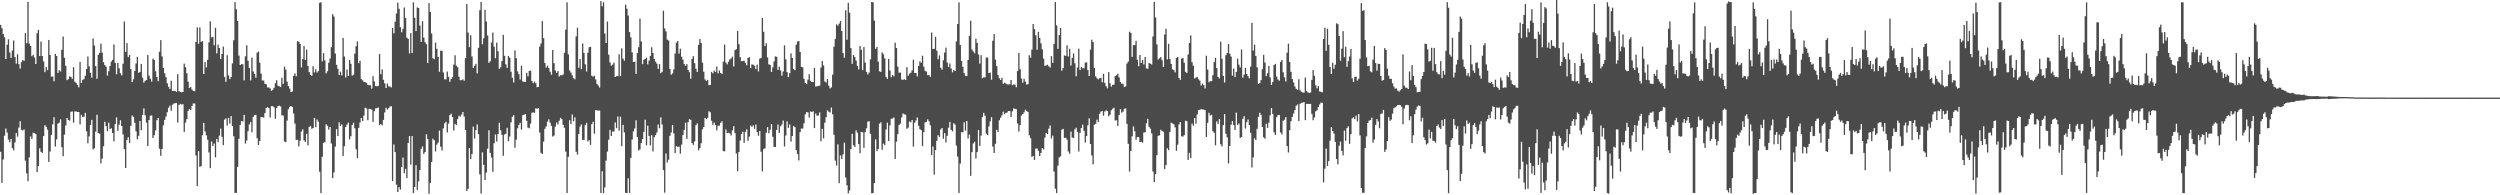 <svg xmlns="http://www.w3.org/2000/svg" width="1920" height="150"><path d="M0 19.073h1v97.527H0zM1 21.640h1v118.828H1zM2 26.115h1v96.364H2zM3 28.633h1v75.535H3zM4 45.305h1v53.434H4zM5 34.347h1v67.492H5zM6 30.155h1v76.997H6zM7 40.372h1v68.947H7zM8 44.505h1v62.258H8zM9 38.877h1v74.876H9zM10 31.066h1v84.375H10zM11 43.850h1v65.555H11zM12 48.839h1v53.414H12zM13 41.687h1v63.206H13zM14 49.265h1v48.733H14zM15 52.705h1v40.399H15zM16 47.735h1v51.879H16zM17 46.093h1v54.116H17zM18 46.722h1v52.637H18zM19 25.443h1v97.968H19zM20 33.211h1v99.895H20zM21 1.412h1v137.787H21zM22 33.452h1v87.449H22zM23 35.329h1v69.450H23zM24 43.140h1v63.521H24zM25 42.091h1v59.798H25zM26 44.185h1v57.998H26zM27 49.151h1v53.873H27zM28 25.543h1v106.666H28zM29 22.901h1v104.645H29zM30 43.060h1v70.844H30zM31 31.900h1v84.680H31zM32 43.059h1v74.354H32zM33 47.132h1v57.433H33zM34 55.401h1v40.769H34zM35 51.476h1v45.839H35zM36 53.920h1v45.669H36zM37 30.677h1v93.703H37zM38 42.196h1v74.190H38zM39 58.952h1v44.622H39zM40 58.734h1v36.821H40zM41 62.391h1v27.606H41zM42 41.324h1v71.195H42zM43 42.979h1v64.092H43zM44 56.011h1v38.938H44zM45 53.876h1v40.389H45zM46 54.864h1v36.838H46zM47 38.245h1v74.786H47zM48 28.073h1v91.869H48zM49 44.406h1v59.029H49zM50 50.525h1v45.891H50zM51 61.520h1v29.104H51zM52 60.775h1v31.384H52zM53 58.641h1v34.075H53zM54 59.079h1v26.797H54zM55 60.531h1v25.054H55zM56 51.606h1v42.616H56zM57 62.790h1v22.839H57zM58 63.658h1v21.915H58zM59 65.226h1v20.779H59zM60 67.095h1v18.956H60zM61 47.578h1v47.890H61zM62 63.630h1v24.613H62zM63 61.296h1v28.578H63zM64 60.762h1v28.888H64zM65 58.199h1v28.500H65zM66 53.015h1v47.902H66zM67 43.387h1v66.689H67zM68 50.959h1v53.787H68zM69 55.887h1v40.040H69zM70 59.574h1v32.503H70zM71 29.499h1v85.253H71zM72 34.981h1v78.912H72zM73 50.789h1v50.286H73zM74 60.450h1v27.671H74zM75 42.097h1v60.110H75zM76 40.620h1v62.020H76zM77 33.491h1v92.055H77zM78 40.446h1v81.366H78zM79 47.729h1v64.587H79zM80 49.938h1v43.611H80zM81 51.254h1v45.683H81zM82 58.033h1v42.771H82zM83 54.664h1v39.526H83zM84 50.633h1v48.513H84zM85 47.308h1v51.181H85zM86 45.974h1v56.169H86zM87 34.151h1v74.457H87zM88 48.273h1v47.082H88zM89 57.044h1v33.173H89zM90 48.236h1v52.216H90zM91 52.449h1v43.310H91zM92 56.332h1v36.063H92zM93 57.908h1v38.836H93zM94 48.944h1v54.288H94zM95 16.552h1v97.985H95zM96 39.812h1v89.213H96zM97 33.122h1v74.325H97zM98 43.817h1v61.555H98zM99 42.189h1v67.671H99zM100 53.013h1v43.581H100zM101 63.028h1v25.699H101zM102 60.855h1v28.878H102zM103 54.465h1v39.805H103zM104 48.734h1v52.106H104zM105 43.599h1v63.296H105zM106 55.942h1v48.330H106zM107 55.237h1v37.743H107zM108 49.098h1v50.895H108zM109 59.704h1v28.581H109zM110 63.441h1v19.823H110zM111 62.081h1v26.422H111zM112 61.464h1v32.690H112zM113 42.283h1v69.818H113zM114 58.093h1v34.136H114zM115 60.451h1v28.447H115zM116 62.662h1v25.969H116zM117 45.059h1v60.903H117zM118 46.079h1v57.755H118zM119 54.738h1v45.395H119zM120 59.134h1v33.188H120zM121 62.365h1v28.189H121zM122 39.721h1v74.442H122zM123 30.782h1v88.882H123zM124 43.371h1v70.990H124zM125 52.228h1v43.977H125zM126 56.282h1v35.830H126zM127 59.309h1v30.228H127zM128 64.021h1v22.196H128zM129 66.674h1v16.053H129zM130 68.354h1v12.727H130zM131 61.989h1v23.102H131zM132 69.891h1v10.554H132zM133 69.749h1v9.805H133zM134 69.869h1v9.409H134zM135 70.642h1v8.428H135zM136 56.945h1v37.185H136zM137 70.029h1v10.597H137zM138 70.670h1v9.098H138zM139 70.851h1v9.390H139zM140 70.586h1v9.506H140zM141 48.858h1v52.412H141zM142 51.615h1v42.535H142zM143 56.247h1v35.198H143zM144 62.748h1v22.420H144zM145 67.595h1v16.072H145zM146 66.774h1v17.683H146zM147 68.790h1v12.597H147zM148 69.843h1v9.619H148zM149 70.070h1v9.403H149zM150 32.226h1v87.155H150zM151 21.019h1v121.920H151zM152 33.661h1v82.353H152zM153 21.055h1v107.103H153zM154 32.082h1v95.450H154zM155 31.578h1v72.320H155zM156 56.823h1v37.607H156zM157 47.648h1v53.304H157zM158 51.745h1v52.193H158zM159 45.950h1v61.357H159zM160 32.554h1v84.536H160zM161 16.370h1v112.785H161zM162 28.697h1v80.034H162zM163 28.315h1v83.880H163zM164 34.763h1v75.526H164zM165 21.281h1v99.600H165zM166 40.999h1v65.735H166zM167 34.233h1v75.018H167zM168 36.840h1v67.245H168zM169 45.379h1v53.402H169zM170 41.481h1v63.590H170zM171 35.795h1v75.694H171zM172 58.966h1v32.903H172zM173 62.747h1v28.195H173zM174 42.412h1v54.011H174zM175 57.870h1v32.630H175zM176 60.726h1v34.224H176zM177 59.154h1v29.968H177zM178 48.675h1v48.074H178zM179 30.908h1v73.741H179zM180 1.623h1v146.497H180zM181 7.113h1v141.042H181zM182 16.108h1v112.019H182zM183 42.720h1v63.939H183zM184 49.929h1v45.970H184zM185 49.311h1v43.644H185zM186 49.336h1v43.939H186zM187 61.750h1v26.450H187zM188 43.249h1v66.989H188zM189 34.740h1v73.119H189zM190 46.713h1v54.069H190zM191 52.285h1v43.298H191zM192 61.747h1v32.010H192zM193 44.307h1v57.280H193zM194 54.905h1v34.886H194zM195 56.718h1v31.749H195zM196 59.711h1v28.501H196zM197 40.433h1v65.764H197zM198 39.597h1v71.775H198zM199 48.117h1v60.168H199zM200 56.508h1v33.313H200zM201 61.799h1v28.164H201zM202 61.808h1v28.512H202zM203 64.372h1v22.485H203zM204 64.655h1v18.220H204zM205 67.177h1v15.103H205zM206 67.137h1v15.873H206zM207 67.868h1v22.417H207zM208 69.732h1v11.763H208zM209 68.951h1v12.633H209zM210 67.454h1v15.039H210zM211 63.895h1v27.356H211zM212 61.636h1v21.355H212zM213 65.787h1v15.598H213zM214 66.287h1v14.864H214zM215 66.846h1v14.844H215zM216 59.715h1v28.776H216zM217 64.432h1v24.399H217zM218 51.250h1v57.430H218zM219 53.518h1v55.684H219zM220 62.742h1v29.890H220zM221 66.117h1v17.866H221zM222 68.036h1v14.004H222zM223 70.703h1v10.747H223zM224 70.223h1v11.908H224zM225 58.338h1v28.835H225zM226 56.369h1v38.515H226zM227 58.522h1v49.022H227zM228 31.626h1v75.645H228zM229 32.031h1v80.396H229zM230 33.764h1v74.306H230zM231 51.759h1v49.332H231zM232 45.366h1v53.977H232zM233 35.402h1v72.311H233zM234 46.028h1v62.987H234zM235 38.170h1v64.662H235zM236 50.702h1v60.927H236zM237 55.345h1v42.137H237zM238 57.571h1v39.081H238zM239 58.222h1v40.711H239zM240 50.877h1v47.417H240zM241 55.611h1v34.939H241zM242 53.205h1v44.452H242zM243 55.748h1v35.976H243zM244 54.587h1v38.914H244zM245 2.187h1v129.716H245zM246 1.706h1v146.580H246zM247 47.078h1v73.351H247zM248 40.849h1v68.859H248zM249 46.387h1v62.771H249zM250 56.376h1v39.132H250zM251 54.709h1v41.871H251zM252 48.182h1v51.339H252zM253 44.968h1v52.562H253zM254 36.229h1v74.008H254zM255 10.929h1v125.856H255zM256 12.674h1v119.755H256zM257 41.122h1v71.459H257zM258 49.695h1v49.455H258zM259 52.841h1v51.714H259zM260 57.660h1v36.342H260zM261 55.055h1v41.588H261zM262 57.881h1v37.667H262zM263 29.154h1v90.662H263zM264 43.443h1v68.834H264zM265 59.524h1v38.010H265zM266 53.381h1v42.311H266zM267 58.433h1v35.749H267zM268 46.011h1v61.041H268zM269 48.989h1v55.622H269zM270 58.132h1v37.925H270zM271 57.413h1v36.871H271zM272 41.176h1v57.337H272zM273 35.506h1v79.123H273zM274 31.773h1v89.664H274zM275 48.530h1v49.649H275zM276 46.671h1v47.361H276zM277 60.737h1v29.906H277zM278 61.700h1v31.218H278zM279 62.894h1v25.863H279zM280 63.130h1v19.653H280zM281 63.555h1v19.729H281zM282 65.168h1v27.157H282zM283 65.440h1v18.162H283zM284 65.462h1v18.300H284zM285 68.044h1v16.163H285zM286 58.502h1v35.072H286zM287 62.533h1v22.846H287zM288 66.062h1v17.247H288zM289 66.299h1v16.819H289zM290 65.928h1v16.629H290zM291 41.514h1v54.664H291zM292 56.984h1v38.243H292zM293 53.367h1v42.892H293zM294 61.302h1v30.821H294zM295 64.003h1v22.347H295zM296 67.595h1v15.197H296zM297 64.154h1v20.020H297zM298 66.323h1v16.853H298zM299 66.461h1v15.417H299zM300 67.156h1v14.462H300zM301 21.459h1v117.571H301zM302 25.583h1v85.369H302zM303 16.698h1v100.091H303zM304 10.334h1v131.486H304zM305 1.990h1v145.525H305zM306 6.700h1v137.006H306zM307 20.948h1v124.729H307zM308 24.782h1v103.552H308zM309 22.192h1v98.768H309zM310 5.766h1v127.314H310zM311 13.743h1v115.923H311zM312 28.911h1v107.914H312zM313 29.778h1v79.982H313zM314 41.003h1v63.515H314zM315 25.436h1v100.933H315zM316 40.711h1v63.805H316zM317 1.796h1v146.499H317zM318 13.690h1v129.946H318zM319 23.884h1v102.974H319zM320 5.707h1v140.120H320zM321 6.119h1v133.182H321zM322 19.608h1v110.973H322zM323 32.153h1v82.174H323zM324 16.268h1v96.199H324zM325 28.875h1v89.285H325zM326 32.436h1v84.361H326zM327 33.961h1v69.149H327zM328 48.453h1v58.248H328zM329 2.331h1v146.515H329zM330 9.182h1v131.252H330zM331 25.720h1v98.771H331zM332 44.709h1v61.854H332zM333 45.490h1v62.240H333zM334 32.651h1v83.653H334zM335 37.495h1v73.626H335zM336 43.724h1v65.797H336zM337 55.155h1v45.124H337zM338 38.841h1v73.795H338zM339 39.096h1v76.442H339zM340 55.681h1v42.995H340zM341 60.859h1v33.919H341zM342 60.956h1v32.570H342zM343 54.948h1v46.793H343zM344 58.978h1v35.963H344zM345 62.848h1v25.558H345zM346 60.596h1v26.684H346zM347 59.252h1v30.719H347zM348 49.580h1v50.640H348zM349 42.458h1v52.685H349zM350 50.409h1v45.641H350zM351 51.621h1v39.882H351zM352 58.873h1v29.978H352zM353 61.605h1v28.022H353zM354 61.583h1v26.401H354zM355 60.910h1v25.113H355zM356 62.027h1v27.433H356zM357 44.597h1v55.286H357zM358 3.077h1v143.599H358zM359 24.913h1v120.071H359zM360 36.213h1v77.476H360zM361 27.093h1v95.027H361zM362 43.343h1v74.993H362zM363 52.147h1v45.096H363zM364 50.489h1v55.929H364zM365 49.015h1v50.961H365zM366 56.356h1v39.235H366zM367 36.712h1v66.290H367zM368 7.899h1v126.038H368zM369 1.602h1v147.064H369zM370 33.937h1v83.078H370zM371 29.395h1v97.197H371zM372 7.549h1v130.714H372zM373 16.539h1v116.007H373zM374 27.218h1v86.961H374zM375 48.276h1v51.745H375zM376 47.065h1v70.402H376zM377 32.727h1v88.246H377zM378 24.959h1v107.009H378zM379 35.866h1v74.102H379zM380 44.721h1v58.605H380zM381 32.733h1v75.987H381zM382 39.379h1v63.525H382zM383 52.910h1v41.392H383zM384 51.732h1v48.327H384zM385 46.972h1v56.612H385zM386 26.746h1v92.897H386zM387 42.846h1v60.454H387zM388 49.414h1v53.302H388zM389 52.106h1v45.976H389zM390 42.970h1v65.489H390zM391 44.364h1v60.475H391zM392 55.091h1v38.866H392zM393 59.635h1v29.994H393zM394 63.312h1v25.156H394zM395 38.721h1v74.746H395zM396 44.686h1v62.640H396zM397 54.782h1v43.766H397zM398 56.941h1v38.985H398zM399 61.095h1v33.233H399zM400 50.412h1v49.106H400zM401 62.548h1v25.933H401zM402 62.841h1v25.338H402zM403 62.959h1v24.583H403zM404 55.889h1v36.909H404zM405 58.624h1v39.365H405zM406 54.540h1v44.028H406zM407 54.246h1v40.689H407zM408 62.110h1v24.526H408zM409 63.827h1v22.468H409zM410 62.600h1v24.017H410zM411 63.881h1v19.304H411zM412 66.989h1v16.517H412zM413 66.690h1v16.321H413zM414 35.826h1v65.985H414zM415 33.412h1v83.958H415zM416 16.245h1v102.023H416zM417 29.320h1v79.457H417zM418 48.318h1v50.589H418zM419 51.877h1v45.195H419zM420 50.362h1v43.102H420zM421 52.272h1v39.378H421zM422 55.060h1v39.142H422zM423 57.412h1v39.216H423zM424 38.278h1v66.592H424zM425 48.536h1v55.618H425zM426 54.164h1v43.140H426zM427 55.877h1v38.173H427zM428 54.641h1v41.004H428zM429 58.711h1v34.002H429zM430 57.702h1v32.767H430zM431 57.861h1v33.695H431zM432 57.215h1v38.674H432zM433 40.615h1v57.527H433zM434 22.792h1v93.647H434zM435 1.782h1v146.452H435zM436 41.716h1v78.745H436zM437 54.080h1v38.346H437zM438 55.751h1v39.586H438zM439 57.785h1v30.177H439zM440 59.988h1v33.157H440zM441 60.869h1v29.258H441zM442 27.958h1v88.608H442zM443 21.300h1v97.398H443zM444 51.964h1v50.896H444zM445 45.339h1v51.825H445zM446 53.088h1v42.485H446zM447 33.396h1v74.192H447zM448 40.660h1v66.653H448zM449 49.396h1v46.724H449zM450 54.887h1v39.440H450zM451 40.490h1v68.159H451zM452 36.228h1v71.343H452zM453 35.892h1v75.390H453zM454 58.148h1v37.225H454zM455 58.881h1v34.608H455zM456 58.108h1v44.513H456zM457 60.966h1v23.646H457zM458 64.430h1v20.323H458zM459 65.699h1v19.292H459zM460 67.204h1v17.706H460zM461 0.808h1v147.392H461zM462 4.876h1v126.640H462zM463 1.746h1v146.556H463zM464 25.808h1v118.106H464zM465 33.032h1v90.298H465zM466 16.548h1v99.836H466zM467 42.007h1v65.333H467zM468 47.954h1v51.809H468zM469 50.454h1v54.026H469zM470 49.665h1v51.340H470zM471 48.107h1v52.916H471zM472 59.161h1v34.892H472zM473 58.450h1v40.023H473zM474 58.484h1v30.994H474zM475 41.655h1v58.658H475zM476 58.427h1v31.163H476zM477 37.119h1v75.145H477zM478 45.063h1v50.837H478zM479 46.656h1v55.002H479zM480 3.538h1v144.656H480zM481 6.720h1v141.511H481zM482 11.920h1v125.024H482zM483 24.649h1v123.517H483zM484 28.675h1v92.497H484zM485 40.186h1v66.977H485zM486 47.638h1v53.271H486zM487 47.363h1v51.278H487zM488 56.711h1v35.660H488zM489 40.740h1v64.531H489zM490 36.213h1v79.322H490zM491 14.344h1v100.423H491zM492 31.854h1v78.095H492zM493 49.317h1v57.464H493zM494 45.862h1v55.410H494zM495 45.193h1v46.736H495zM496 44.215h1v67.334H496zM497 49.438h1v47.082H497zM498 46.544h1v57.839H498zM499 42.901h1v68.789H499zM500 36.302h1v67.512H500zM501 40.687h1v75.628H501zM502 45.323h1v60.044H502zM503 47.232h1v56.535H503zM504 48.875h1v52.855H504zM505 52.885h1v42.727H505zM506 49.271h1v49.237H506zM507 56.211h1v33.912H507zM508 55.143h1v40.474H508zM509 8.242h1v122.358H509zM510 21.800h1v126.169H510zM511 24.113h1v93.760H511zM512 30.451h1v94.314H512zM513 31.063h1v91.543H513zM514 53.027h1v51.336H514zM515 57.374h1v44.364H515zM516 56.391h1v39.566H516zM517 53.290h1v49.232H517zM518 41.139h1v76.427H518zM519 32.694h1v79.518H519zM520 31.504h1v81.327H520zM521 41.141h1v71.430H521zM522 37.401h1v80.640H522zM523 43.497h1v67.563H523zM524 45.853h1v57.876H524zM525 49.245h1v50.564H525zM526 50.541h1v43.732H526zM527 49.237h1v57.389H527zM528 53.768h1v40.070H528zM529 55.431h1v36.111H529zM530 60.464h1v31.537H530zM531 45.239h1v64.581H531zM532 43.170h1v68.099H532zM533 48.527h1v60.123H533zM534 52.777h1v43.362H534zM535 55.230h1v39.528H535zM536 34.434h1v81.012H536zM537 30.021h1v83.776H537zM538 32.897h1v77.175H538zM539 48.100h1v51.277H539zM540 55.094h1v42.424H540zM541 61.020h1v29.539H541zM542 62.181h1v29.362H542zM543 61.331h1v29.158H543zM544 65.443h1v20.033H544zM545 65.178h1v21.103H545zM546 55.187h1v37.559H546zM547 56.329h1v39.494H547zM548 54.145h1v39.936H548zM549 55.311h1v40.810H549zM550 51.153h1v48.970H550zM551 56.340h1v40.292H551zM552 54.095h1v42.357H552zM553 56.031h1v38.284H553zM554 56.787h1v36.394H554zM555 47.350h1v68.709H555zM556 34.187h1v82.018H556zM557 48.037h1v51.406H557zM558 49.415h1v52.840H558zM559 47.428h1v54.488H559zM560 45.611h1v56.905H560zM561 44.889h1v59.153H561zM562 43.504h1v56.599H562zM563 51.033h1v45.863H563zM564 38.493h1v63.761H564zM565 37.751h1v80.131H565zM566 23.781h1v107.675H566zM567 33.930h1v82.864H567zM568 43.907h1v63.977H568zM569 47.015h1v55.924H569zM570 46.774h1v54.417H570zM571 46.706h1v62.989H571zM572 48.258h1v53.032H572zM573 50.137h1v49.253H573zM574 44.561h1v63.557H574zM575 43.814h1v61.077H575zM576 52.292h1v44.123H576zM577 49.382h1v47.992H577zM578 49.711h1v46.539H578zM579 50.464h1v48.511H579zM580 53.068h1v42.596H580zM581 49.610h1v51.814H581zM582 54.877h1v49.349H582zM583 45.091h1v55.501H583zM584 44.485h1v72.036H584zM585 13.820h1v117.830H585zM586 24.360h1v90.150H586zM587 35.436h1v78.505H587zM588 33.215h1v68.701H588zM589 44.084h1v53.446H589zM590 49.423h1v52.908H590zM591 49.869h1v49.816H591zM592 55.265h1v40.061H592zM593 51.778h1v53.279H593zM594 47.173h1v65.673H594zM595 43.322h1v69.579H595zM596 43.599h1v56.264H596zM597 53.705h1v41.960H597zM598 51.180h1v50.904H598zM599 54.108h1v42.922H599zM600 58.188h1v37.379H600zM601 54.874h1v37.770H601zM602 34.828h1v77.633H602zM603 45.593h1v58.506H603zM604 55.406h1v37.837H604zM605 59.174h1v39.027H605zM606 56.249h1v39.314H606zM607 41.003h1v67.750H607zM608 44.551h1v59.908H608zM609 53.038h1v43.639H609zM610 53.884h1v43.792H610zM611 34.318h1v80.992H611zM612 31.884h1v86.425H612zM613 31.506h1v91.716H613zM614 39.961h1v61.510H614zM615 51.363h1v47.330H615zM616 51.786h1v46.958H616zM617 60.552h1v34.240H617zM618 63.675h1v24.154H618zM619 64.547h1v21.483H619zM620 61.209h1v25.159H620zM621 57.043h1v33.342H621zM622 62.041h1v23.572H622zM623 62.939h1v23.011H623zM624 63.092h1v22.436H624zM625 52.141h1v46.266H625zM626 66.454h1v20.665H626zM627 66.238h1v22.626H627zM628 65.973h1v22.714H628zM629 65.753h1v20.618H629zM630 51.886h1v56.610H630zM631 46.817h1v52.203H631zM632 50.214h1v56.014H632zM633 62.538h1v31.656H633zM634 63.372h1v26.651H634zM635 60.694h1v24.042H635zM636 65.752h1v19.940H636zM637 67.947h1v18.526H637zM638 67.080h1v15.539H638zM639 57.321h1v30.503H639zM640 35.903h1v67.566H640zM641 29.829h1v93.569H641zM642 18.740h1v108.337H642zM643 19.751h1v91.073H643zM644 18.131h1v122.566H644zM645 16.188h1v103.202H645zM646 23.841h1v98.245H646zM647 40.813h1v77.756H647zM648 44.361h1v65.177H648zM649 7.853h1v128.495H649zM650 30.510h1v111.784H650zM651 2.154h1v146.319H651zM652 9.782h1v136.501H652zM653 36.962h1v77.572H653zM654 49.024h1v53.793H654zM655 42.175h1v69.376H655zM656 43.803h1v69.020H656zM657 46.563h1v53.574H657zM658 50.548h1v51.325H658zM659 53.320h1v57.299H659zM660 35.259h1v82.378H660zM661 38.244h1v63.029H661zM662 53.851h1v47.728H662zM663 36.145h1v77.364H663zM664 48.097h1v53.359H664zM665 55.206h1v43.359H665zM666 57.171h1v36.295H666zM667 55.719h1v37.376H667zM668 45.558h1v57.214H668zM669 1.495h1v146.941H669zM670 1.750h1v146.522H670zM671 15.855h1v124.747H671zM672 37.482h1v69.521H672zM673 36.037h1v80.103H673zM674 47.323h1v67.035H674zM675 54.787h1v40.187H675zM676 55.267h1v38.708H676zM677 40.266h1v74.790H677zM678 41.670h1v68.622H678zM679 44.787h1v66.748H679zM680 59.015h1v40.466H680zM681 60.536h1v33.648H681zM682 45.266h1v62.982H682zM683 54.102h1v42.164H683zM684 59.268h1v31.966H684zM685 57.620h1v33.341H685zM686 58.571h1v31.626H686zM687 32.830h1v89.257H687zM688 36.882h1v71.927H688zM689 51.158h1v51.881H689zM690 55.852h1v40.128H690zM691 55.685h1v39.265H691zM692 61.091h1v29.122H692zM693 61.346h1v25.792H693zM694 60.836h1v26.912H694zM695 61.462h1v26.637H695zM696 51.570h1v47.345H696zM697 58.212h1v39.810H697zM698 56.564h1v36.774H698zM699 55.871h1v38.090H699zM700 54.039h1v38.129H700zM701 45.825h1v66.772H701zM702 56.095h1v38.152H702zM703 56.086h1v36.396H703zM704 58.667h1v31.535H704zM705 50.638h1v45.938H705zM706 47.080h1v52.078H706zM707 48.252h1v51.765H707zM708 42.764h1v69.472H708zM709 51.181h1v50.322H709zM710 54.386h1v39.631H710zM711 54.970h1v38.644H711zM712 57.740h1v33.919H712zM713 57.640h1v35.520H713zM714 59.032h1v37.239H714zM715 25.007h1v94.130H715zM716 37.619h1v74.927H716zM717 37.479h1v96.638H717zM718 28.335h1v86.942H718zM719 38.898h1v69.282H719zM720 45.533h1v58.290H720zM721 42.540h1v62.611H721zM722 52.011h1v47.375H722zM723 53.507h1v44.801H723zM724 46.294h1v60.229H724zM725 40.350h1v61.918H725zM726 36.561h1v72.850H726zM727 48.050h1v56.231H727zM728 51.514h1v46.510H728zM729 48.711h1v44.877H729zM730 52.639h1v47.123H730zM731 55.569h1v45.356H731zM732 53.789h1v40.890H732zM733 54.512h1v41.169H733zM734 31.842h1v79.976H734zM735 18.446h1v101.837H735zM736 1.830h1v146.336H736zM737 34.556h1v91.096H737zM738 46.857h1v54.604H738zM739 51.357h1v50.270H739zM740 56.121h1v37.790H740zM741 58.248h1v42.085H741zM742 58.421h1v34.512H742zM743 46.031h1v60.333H743zM744 27.534h1v75.762H744zM745 15.903h1v119.128H745zM746 38.024h1v78.821H746zM747 39.563h1v70.595H747zM748 40.908h1v67.939H748zM749 29.709h1v92.091H749zM750 32.951h1v83.889H750zM751 41.896h1v57.974H751zM752 48.841h1v63.189H752zM753 42.407h1v61.742H753zM754 60.131h1v29.818H754zM755 59.403h1v27.208H755zM756 59.400h1v29.504H756zM757 44.154h1v58.564H757zM758 44.194h1v59.583H758zM759 56.157h1v40.854H759zM760 55.687h1v37.516H760zM761 61.206h1v28.795H761zM762 31.261h1v81.348H762zM763 26.107h1v91.402H763zM764 45.793h1v64.664H764zM765 50.794h1v48.895H765zM766 57.563h1v43.800H766zM767 60.149h1v32.231H767zM768 61.398h1v29.036H768zM769 59.696h1v28.858H769zM770 64.374h1v21.388H770zM771 63.500h1v24.175H771zM772 64.108h1v22.646H772zM773 64.788h1v21.562H773zM774 64.872h1v20.375H774zM775 64.693h1v20.604H775zM776 61.449h1v28.483H776zM777 65.415h1v20.154H777zM778 64.869h1v18.374H778zM779 64.949h1v18.640H779zM780 66.990h1v16.891H780zM781 54.586h1v40.196H781zM782 40.692h1v60.341H782zM783 53.196h1v42.845H783zM784 60.388h1v28.330H784zM785 63.552h1v24.069H785zM786 60.501h1v25.842H786zM787 62.683h1v21.551H787zM788 64.982h1v20.312H788zM789 64.630h1v21.333H789zM790 42.381h1v61.510H790zM791 44.317h1v61.860H791zM792 38.080h1v82.398H792zM793 18.433h1v101.365H793zM794 22.357h1v100.476H794zM795 27.068h1v87.035H795zM796 38.216h1v75.784H796zM797 24.496h1v91.324H797zM798 29.165h1v90.628H798zM799 33.271h1v84.179H799zM800 37.914h1v75.796H800zM801 44.993h1v69.789H801zM802 50.517h1v55.165H802zM803 50.251h1v51.824H803zM804 49.659h1v53.233H804zM805 50.883h1v47.917H805zM806 51.917h1v44.450H806zM807 43.120h1v63.200H807zM808 48.295h1v55.823H808zM809 33.778h1v97.999H809zM810 1.582h1v143.315H810zM811 19.394h1v128.871H811zM812 37.511h1v89.735H812zM813 26.988h1v93.884H813zM814 21.400h1v98.653H814zM815 54.333h1v45.269H815zM816 52.220h1v46.730H816zM817 42.568h1v63.340H817zM818 42.904h1v62.864H818zM819 34.782h1v72.490H819zM820 43.382h1v72.924H820zM821 37.407h1v80.637H821zM822 50.337h1v50.750H822zM823 44.451h1v61.164H823zM824 41.075h1v65.001H824zM825 48.603h1v50.790H825zM826 58.568h1v39.497H826zM827 51.846h1v49.439H827zM828 37.378h1v78.999H828zM829 53.806h1v48.212H829zM830 51.407h1v46.923H830zM831 52.423h1v43.304H831zM832 52.498h1v47.895H832zM833 48.082h1v61.374H833zM834 47.870h1v56.636H834zM835 53.835h1v42.411H835zM836 58.304h1v32.561H836zM837 38.140h1v72.466H837zM838 30.447h1v88.965H838zM839 32.325h1v93.936H839zM840 52.176h1v43.601H840zM841 58.625h1v36.443H841zM842 60.119h1v31.736H842zM843 60.904h1v32.753H843zM844 60.039h1v27.417H844zM845 59.753h1v26.015H845zM846 63.247h1v22.012H846zM847 56.664h1v32.237H847zM848 63.582h1v22.064H848zM849 66.195h1v18.552H849zM850 67.816h1v17.406H850zM851 55.383h1v33.912H851zM852 63.939h1v24.168H852zM853 66.495h1v18.199H853zM854 65.197h1v18.321H854zM855 65.009h1v17.751H855zM856 58.411h1v34.157H856zM857 57.798h1v34.545H857zM858 56.606h1v40.046H858zM859 59.420h1v28.834H859zM860 62.872h1v20.973H860zM861 64.345h1v22.132H861zM862 64.333h1v21.420H862zM863 66.873h1v16.612H863zM864 66.349h1v16.972H864zM865 48.789h1v46.321H865zM866 47.264h1v63.159H866zM867 24.335h1v107.464H867zM868 25.267h1v90.706H868zM869 43.654h1v61.118H869zM870 34.637h1v62.443H870zM871 34.661h1v66.139H871zM872 31.350h1v76.015H872zM873 45.875h1v59.359H873zM874 50.839h1v54.393H874zM875 42.189h1v66.876H875zM876 48.356h1v60.548H876zM877 45.994h1v63.563H877zM878 49.519h1v52.289H878zM879 43.725h1v57.879H879zM880 52.555h1v42.107H880zM881 52.766h1v38.533H881zM882 48.295h1v49.045H882zM883 48.902h1v49.929H883zM884 49.487h1v52.906H884zM885 28.016h1v103.709H885zM886 1.420h1v138.411H886zM887 13.388h1v120.303H887zM888 34.058h1v85.109H888zM889 45.745h1v58.561H889zM890 44.726h1v59.222H890zM891 43.871h1v55.796H891zM892 46.265h1v54.317H892zM893 51.337h1v49.821H893zM894 26.507h1v103.384H894zM895 22.023h1v104.750H895zM896 45.620h1v68.250H896zM897 33.638h1v81.695H897zM898 45.372h1v55.954H898zM899 49.055h1v45.129H899zM900 53.190h1v41.612H900zM901 53.839h1v41.616H901zM902 55.622h1v42.165H902zM903 44.459h1v71.295H903zM904 43.802h1v67.297H904zM905 59.927h1v35.660H905zM906 61.309h1v32.438H906zM907 44.991h1v59.685H907zM908 44.618h1v60.289H908zM909 48.188h1v55.648H909zM910 55.164h1v37.584H910zM911 56.125h1v37.009H911zM912 41.838h1v81.007H912zM913 32.964h1v84.383H913zM914 27.182h1v94.272H914zM915 47.768h1v47.165H915zM916 50.588h1v45.959H916zM917 60.285h1v30.330H917zM918 59.581h1v35.385H918zM919 59.141h1v28.766H919zM920 60.881h1v23.637H920zM921 61.896h1v22.441H921zM922 65.703h1v18.091H922zM923 64.185h1v19.887H923zM924 65.371h1v18.768H924zM925 67.953h1v16.666H925zM926 42.805h1v62.401H926zM927 53.425h1v40.949H927zM928 63.163h1v23.489H928zM929 62.334h1v26.328H929zM930 62.333h1v25.894H930zM931 57.728h1v43.066H931zM932 47.648h1v54.318H932zM933 44.395h1v67.224H933zM934 52.328h1v40.841H934zM935 59.087h1v36.213H935zM936 60.268h1v31.082H936zM937 31.982h1v78.803H937zM938 45.143h1v67.326H938zM939 58.245h1v37.764H939zM940 63.404h1v24.171H940zM941 42.377h1v60.370H941zM942 40.683h1v64.790H942zM943 33.839h1v91.726H943zM944 41.273h1v70.818H944zM945 43.461h1v52.282H945zM946 58.052h1v34.945H946zM947 52.748h1v43.363H947zM948 59.231h1v40.516H948zM949 55.225h1v31.228H949zM950 44.995h1v50.916H950zM951 49.654h1v45.147H951zM952 51.773h1v54.180H952zM953 37.945h1v67.305H953zM954 59.625h1v31.673H954zM955 57.299h1v31.940H955zM956 52.138h1v46.508H956zM957 56.820h1v37.019H957zM958 58.511h1v33.304H958zM959 60.157h1v35.934H959zM960 51.182h1v50.828H960zM961 17.567h1v111.060H961zM962 38.876h1v82.046H962zM963 34.272h1v71.998H963zM964 42.956h1v64.590H964zM965 51.698h1v47.201H965zM966 64.393h1v25.382H966zM967 63.845h1v22.736H967zM968 61.560h1v26.656H968zM969 53.121h1v44.350H969zM970 42.153h1v63.283H970zM971 48.053h1v58.489H971zM972 58.423h1v36.677H972zM973 56.213h1v42.005H973zM974 50.635h1v43.560H974zM975 59.436h1v29.018H975zM976 65.167h1v17.803H976zM977 62.920h1v24.577H977zM978 49.963h1v51.618H978zM979 49.068h1v54.578H979zM980 58.849h1v31.101H980zM981 61.093h1v27.295H981zM982 62.017h1v26.299H982zM983 47.692h1v54.058H983zM984 46.050h1v57.168H984zM985 55.537h1v37.217H985zM986 59.355h1v32.600H986zM987 62.581h1v27.360H987zM988 40.448h1v71.724H988zM989 33.523h1v83.619H989zM990 47.583h1v52.364H990zM991 55.209h1v37.921H991zM992 60.683h1v29.055H992zM993 63.348h1v23.838H993zM994 66.468h1v18.092H994zM995 68.183h1v13.080H995zM996 69.132h1v11.080H996zM997 60.882h1v32.070H997zM998 69.377h1v10.274H998zM999 70.444h1v8.490H999zM1000 70.990h1v7.819H1000zM1001 71.155h1v7.217H1001zM1002 59.577h1v32.718H1002zM1003 69.996h1v9.849H1003zM1004 70.921h1v8.802H1004zM1005 71.462h1v8.454H1005zM1006 71.027h1v8.765H1006zM1007 61.319h1v26.067H1007zM1008 53.829h1v38.542H1008zM1009 58.192h1v32.013H1009zM1010 65.534h1v19.973H1010zM1011 67.863h1v16.874H1011zM1012 65.956h1v16.216H1012zM1013 70.189h1v10.039H1013zM1014 70.509h1v8.321H1014zM1015 70.927h1v8.030H1015zM1016 29.902h1v110.168H1016zM1017 21.300h1v108.226H1017zM1018 39.013h1v75.180H1018zM1019 22.028h1v105.420H1019zM1020 34.420h1v89.292H1020zM1021 51.422h1v56.535H1021zM1022 56.809h1v40.891H1022zM1023 48.178h1v52.370H1023zM1024 52.792h1v49.786H1024zM1025 49.741h1v59.276H1025zM1026 17.867h1v104.267H1026zM1027 18.588h1v107.596H1027zM1028 27.603h1v84.255H1028zM1029 46.635h1v62.095H1029zM1030 37.384h1v78.548H1030zM1031 23.922h1v95.440H1031zM1032 43.923h1v56.340H1032zM1033 35.888h1v72.193H1033zM1034 51.288h1v46.975H1034zM1035 47.006h1v49.982H1035zM1036 43.442h1v66.997H1036zM1037 37.604h1v65.456H1037zM1038 60.165h1v30.699H1038zM1039 62.904h1v27.155H1039zM1040 58.996h1v32.543H1040zM1041 58.856h1v29.853H1041zM1042 61.850h1v31.429H1042zM1043 60.416h1v27.200H1043zM1044 45.036h1v58.948H1044zM1045 2.398h1v142.021H1045zM1046 8.365h1v139.731H1046zM1047 7.818h1v140.260H1047zM1048 30.770h1v82.931H1048zM1049 44.096h1v60.651H1049zM1050 50.845h1v43.594H1050zM1051 50.520h1v42.178H1051zM1052 54.714h1v37.426H1052zM1053 55.544h1v34.822H1053zM1054 45.754h1v63.829H1054zM1055 35.276h1v71.862H1055zM1056 48.421h1v47.500H1056zM1057 54.220h1v37.193H1057zM1058 48.947h1v44.316H1058zM1059 49.155h1v49.373H1059zM1060 58.375h1v29.066H1060zM1061 61.948h1v25.210H1061zM1062 61.405h1v22.979H1062zM1063 36.942h1v79.715H1063zM1064 38.319h1v76.492H1064zM1065 52.777h1v55.543H1065zM1066 58.110h1v31.864H1066zM1067 60.502h1v32.301H1067zM1068 60.584h1v31.251H1068zM1069 63.888h1v23.466H1069zM1070 66.535h1v16.635H1070zM1071 68.081h1v14.330H1071zM1072 67.915h1v13.815H1072zM1073 69.620h1v11.009H1073zM1074 70.383h1v10.215H1074zM1075 69.301h1v11.488H1075zM1076 68.388h1v13.705H1076zM1077 41.708h1v53.725H1077zM1078 65.720h1v17.666H1078zM1079 67.288h1v13.538H1079zM1080 67.428h1v13.050H1080zM1081 68.330h1v12.430H1081zM1082 54.866h1v37.498H1082zM1083 61.646h1v27.670H1083zM1084 50.011h1v59.913H1084zM1085 58.350h1v45.604H1085zM1086 65.203h1v22.561H1086zM1087 66.959h1v17.241H1087zM1088 70.810h1v11.078H1088zM1089 70.573h1v10.448H1089zM1090 70.520h1v10.858H1090zM1091 60.749h1v32.597H1091zM1092 58.334h1v32.080H1092zM1093 55.220h1v50.131H1093zM1094 33.548h1v74.032H1094zM1095 33.857h1v77.133H1095zM1096 37.949h1v72.156H1096zM1097 47.242h1v52.279H1097zM1098 46.694h1v59.577H1098zM1099 36.707h1v64.501H1099zM1100 54.337h1v53.678H1100zM1101 36.782h1v71.557H1101zM1102 49.262h1v60.307H1102zM1103 55.455h1v41.309H1103zM1104 56.973h1v38.627H1104zM1105 57.081h1v40.899H1105zM1106 46.929h1v52.216H1106zM1107 60.042h1v32.179H1107zM1108 54.357h1v42.378H1108zM1109 57.326h1v34.026H1109zM1110 39.040h1v71.953H1110zM1111 1.707h1v128.934H1111zM1112 5.942h1v142.363H1112zM1113 41.860h1v71.123H1113zM1114 43.454h1v64.220H1114zM1115 29.005h1v77.118H1115zM1116 59.489h1v31.917H1116zM1117 55.748h1v40.470H1117zM1118 49.513h1v49.676H1118zM1119 46.141h1v50.840H1119zM1120 24.498h1v86.769H1120zM1121 12.675h1v126.389H1121zM1122 14.345h1v119.145H1122zM1123 45.699h1v66.194H1123zM1124 51.254h1v45.781H1124zM1125 53.006h1v49.618H1125zM1126 58.103h1v34.433H1126zM1127 56.111h1v39.121H1127zM1128 58.728h1v35.531H1128zM1129 34.466h1v79.842H1129zM1130 49.334h1v61.425H1130zM1131 54.176h1v41.926H1131zM1132 55.919h1v38.633H1132zM1133 48.356h1v49.230H1133zM1134 47.806h1v55.210H1134zM1135 52.431h1v47.888H1135zM1136 58.085h1v37.509H1136zM1137 60.483h1v32.654H1137zM1138 42.819h1v69.333H1138zM1139 34.812h1v82.066H1139zM1140 33.190h1v84.710H1140zM1141 49.472h1v43.719H1141zM1142 54.212h1v37.218H1142zM1143 63.291h1v24.994H1143zM1144 63.788h1v27.048H1144zM1145 62.890h1v22.771H1145zM1146 64.619h1v17.034H1146zM1147 66.921h1v15.216H1147zM1148 61.202h1v30.464H1148zM1149 66.596h1v15.929H1149zM1150 67.477h1v15.312H1150zM1151 68.991h1v13.522H1151zM1152 59.543h1v32.188H1152zM1153 61.794h1v26.557H1153zM1154 67.444h1v15.720H1154zM1155 67.049h1v15.035H1155zM1156 67.221h1v14.260H1156zM1157 57.891h1v31.703H1157zM1158 59.244h1v34.979H1158zM1159 55.267h1v39.702H1159zM1160 61.670h1v30.109H1160zM1161 64.563h1v21.871H1161zM1162 65.315h1v18.648H1162zM1163 65.469h1v17.597H1163zM1164 67.225h1v14.072H1164zM1165 67.433h1v13.838H1165zM1166 25.266h1v111.833H1166zM1167 17.410h1v112.577H1167zM1168 29.328h1v79.628H1168zM1169 18.396h1v105.829H1169zM1170 11.446h1v128.727H1170zM1171 3.018h1v142.504H1171zM1172 28.624h1v97.702H1172zM1173 21.805h1v123.205H1173zM1174 24.802h1v88.072H1174zM1175 15.884h1v109.284H1175zM1176 7.070h1v126.257H1176zM1177 17.474h1v110.044H1177zM1178 29.797h1v104.598H1178zM1179 29.833h1v80.155H1179zM1180 44.534h1v54.791H1180zM1181 24.366h1v102.280H1181zM1182 26.624h1v94.418H1182zM1183 1.840h1v146.262H1183zM1184 36.372h1v88.595H1184zM1185 17.595h1v122.487H1185zM1186 5.403h1v140.704H1186zM1187 6.484h1v132.124H1187zM1188 36.571h1v88.183H1188zM1189 32.703h1v81.363H1189zM1190 37.362h1v71.342H1190zM1191 30.835h1v87.208H1191zM1192 35.107h1v69.211H1192zM1193 35.487h1v65.570H1193zM1194 36.675h1v67.646H1194zM1195 0.004h1v145.889H1195zM1196 10.451h1v128.860H1196zM1197 36.915h1v67.327H1197zM1198 50.517h1v55.460H1198zM1199 47.574h1v64.603H1199zM1200 32.499h1v82.982H1200zM1201 43.658h1v66.452H1201zM1202 45.409h1v63.491H1202zM1203 58.656h1v40.571H1203zM1204 40.919h1v72.359H1204zM1205 45.714h1v57.362H1205zM1206 56.874h1v39.854H1206zM1207 62.012h1v31.163H1207zM1208 62.424h1v29.019H1208zM1209 48.449h1v47.994H1209zM1210 62.664h1v29.037H1210zM1211 62.175h1v24.189H1211zM1212 64.144h1v23.368H1212zM1213 50.578h1v49.667H1213zM1214 41.111h1v62.221H1214zM1215 45.340h1v52.690H1215zM1216 48.268h1v48.085H1216zM1217 57.310h1v33.604H1217zM1218 59.809h1v32.601H1218zM1219 59.903h1v29.324H1219zM1220 63.106h1v24.285H1220zM1221 62.352h1v22.458H1221zM1222 63.724h1v23.957H1222zM1223 24.770h1v76.638H1223zM1224 3.038h1v143.707H1224zM1225 25.482h1v117.978H1225zM1226 27.020h1v93.656H1226zM1227 33.687h1v78.707H1227zM1228 41.149h1v81.997H1228zM1229 52.457h1v43.976H1229zM1230 51.052h1v53.835H1230zM1231 49.032h1v49.269H1231zM1232 46.164h1v61.001H1232zM1233 28.771h1v87.420H1233zM1234 1.740h1v146.516H1234zM1235 4.949h1v143.801H1235zM1236 31.918h1v86.071H1236zM1237 8.621h1v118.612H1237zM1238 5.882h1v131.306H1238zM1239 24.720h1v87.916H1239zM1240 27.788h1v85.621H1240zM1241 48.886h1v50.439H1241zM1242 46.244h1v53.218H1242zM1243 23.478h1v98.540H1243zM1244 39.312h1v92.400H1244zM1245 35.671h1v73.665H1245zM1246 26.464h1v85.079H1246zM1247 36.390h1v72.833H1247zM1248 53.558h1v46.880H1248zM1249 54.745h1v39.573H1249zM1250 54.484h1v43.163H1250zM1251 30.139h1v83.812H1251zM1252 28.594h1v87.863H1252zM1253 46.362h1v57.687H1253zM1254 52.230h1v49.050H1254zM1255 53.751h1v42.333H1255zM1256 41.984h1v67.112H1256zM1257 51.763h1v44.677H1257zM1258 56.184h1v36.530H1258zM1259 62.242h1v26.766H1259zM1260 64.155h1v23.264H1260zM1261 35.772h1v79.718H1261zM1262 45.113h1v58.095H1262zM1263 55.740h1v41.328H1263zM1264 61.324h1v32.909H1264zM1265 49.514h1v49.002H1265zM1266 61.575h1v26.874H1266zM1267 64.165h1v22.380H1267zM1268 64.335h1v22.177H1268zM1269 64.466h1v21.120H1269zM1270 56.682h1v37.131H1270zM1271 58.145h1v39.111H1271zM1272 53.681h1v45.307H1272zM1273 60.707h1v31.718H1273zM1274 62.549h1v23.565H1274zM1275 64.309h1v20.993H1275zM1276 63.631h1v21.289H1276zM1277 66.101h1v15.973H1277zM1278 67.981h1v14.619H1278zM1279 49.697h1v44.075H1279zM1280 36.524h1v68.283H1280zM1281 22.081h1v93.283H1281zM1282 16.410h1v101.148H1282zM1283 30.752h1v66.892H1283zM1284 37.944h1v57.905H1284zM1285 50.831h1v45.421H1285zM1286 57.121h1v35.272H1286zM1287 53.728h1v36.801H1287zM1288 60.044h1v33.733H1288zM1289 34.122h1v70.213H1289zM1290 48.041h1v56.990H1290zM1291 46.873h1v57.852H1291zM1292 56.446h1v37.641H1292zM1293 56.486h1v34.913H1293zM1294 56.676h1v37.713H1294zM1295 58.316h1v34.197H1295zM1296 58.698h1v31.138H1296zM1297 57.984h1v36.332H1297zM1298 39.213h1v59.418H1298zM1299 41.300h1v56.666H1299zM1300 10.172h1v137.977H1300zM1301 1.843h1v146.395H1301zM1302 44.698h1v61.112H1302zM1303 51.391h1v46.099H1303zM1304 58.023h1v31.523H1304zM1305 62.228h1v30.061H1305zM1306 60.866h1v31.585H1306zM1307 62.058h1v29.219H1307zM1308 30.431h1v79.571H1308zM1309 20.185h1v93.367H1309zM1310 45.635h1v55.283H1310zM1311 53.019h1v43.971H1311zM1312 48.420h1v49.413H1312zM1313 32.634h1v75.684H1313zM1314 41.399h1v65.258H1314zM1315 51.942h1v43.444H1315zM1316 58.068h1v35.210H1316zM1317 37.956h1v68.865H1317zM1318 36.847h1v74.757H1318zM1319 36.651h1v71.787H1319zM1320 58.839h1v35.726H1320zM1321 60.174h1v32.716H1321zM1322 56.559h1v39.899H1322zM1323 61.271h1v23.096H1323zM1324 66.106h1v17.255H1324zM1325 68.419h1v15.870H1325zM1326 2.726h1v143.283H1326zM1327 1.139h1v146.655H1327zM1328 1.620h1v142.727H1328zM1329 1.657h1v146.757H1329zM1330 28.071h1v108.745H1330zM1331 34.092h1v82.650H1331zM1332 19.949h1v93.506H1332zM1333 49.423h1v56.520H1333zM1334 47.714h1v55.689H1334zM1335 50.338h1v54.025H1335zM1336 49.665h1v52.009H1336zM1337 48.412h1v51.593H1337zM1338 59.641h1v33.542H1338zM1339 58.300h1v39.260H1339zM1340 58.528h1v30.375H1340zM1341 60.887h1v26.941H1341zM1342 58.571h1v32.561H1342zM1343 37.538h1v74.363H1343zM1344 46.314h1v49.220H1344zM1345 50.904h1v49.858H1345zM1346 1.819h1v147.044H1346zM1347 6.819h1v141.428H1347zM1348 12.546h1v135.735H1348zM1349 29.530h1v108.041H1349zM1350 41.739h1v73.814H1350zM1351 40.112h1v66.601H1351zM1352 50.908h1v44.880H1352zM1353 47.967h1v50.366H1353zM1354 57.675h1v34.306H1354zM1355 36.639h1v75.825H1355zM1356 34.895h1v80.369H1356zM1357 14.821h1v100.300H1357zM1358 31.739h1v78.003H1358zM1359 54.431h1v45.720H1359zM1360 46.099h1v50.164H1360zM1361 52.585h1v39.194H1361zM1362 45.619h1v65.265H1362zM1363 48.785h1v54.719H1363zM1364 45.673h1v55.696H1364zM1365 47.617h1v63.002H1365zM1366 37.455h1v65.928H1366zM1367 41.406h1v73.881H1367zM1368 46.363h1v58.041H1368zM1369 48.674h1v54.373H1369zM1370 50.129h1v50.967H1370zM1371 50.358h1v47.850H1371zM1372 57.917h1v32.864H1372zM1373 56.719h1v32.641H1373zM1374 41.917h1v59.319H1374zM1375 8.220h1v139.429H1375zM1376 22.529h1v125.721H1376zM1377 25.089h1v92.008H1377zM1378 29.740h1v94.542H1378zM1379 38.155h1v74.322H1379zM1380 57.204h1v43.722H1380zM1381 58.257h1v38.772H1381zM1382 56.564h1v38.313H1382zM1383 45.822h1v57.163H1383zM1384 41.196h1v76.576H1384zM1385 31.093h1v81.578H1385zM1386 36.234h1v76.996H1386zM1387 37.346h1v80.508H1387zM1388 40.624h1v72.263H1388zM1389 43.836h1v66.683H1389zM1390 47.673h1v53.545H1390zM1391 49.591h1v47.306H1391zM1392 49.000h1v55.596H1392zM1393 53.407h1v50.956H1393zM1394 54.378h1v38.614H1394zM1395 57.478h1v33.711H1395zM1396 61.119h1v29.883H1396zM1397 43.706h1v58.660H1397zM1398 43.737h1v65.813H1398zM1399 51.693h1v44.839H1399zM1400 54.158h1v41.108H1400zM1401 55.920h1v38.165H1401zM1402 30.681h1v85.406H1402zM1403 29.272h1v87.404H1403zM1404 41.037h1v65.636H1404zM1405 51.473h1v47.746H1405zM1406 54.258h1v38.408H1406zM1407 60.120h1v32.075H1407zM1408 61.133h1v28.822H1408zM1409 61.667h1v27.469H1409zM1410 65.964h1v19.024H1410zM1411 60.372h1v27.356H1411zM1412 57.298h1v34.610H1412zM1413 55.973h1v37.571H1413zM1414 58.301h1v34.214H1414zM1415 56.942h1v37.418H1415zM1416 46.115h1v57.465H1416zM1417 57.831h1v37.484H1417zM1418 55.350h1v37.569H1418zM1419 57.388h1v35.738H1419zM1420 57.564h1v42.777H1420zM1421 45.957h1v72.364H1421zM1422 36.122h1v82.459H1422zM1423 49.234h1v50.894H1423zM1424 49.941h1v51.571H1424zM1425 45.345h1v55.160H1425zM1426 50.350h1v52.111H1426zM1427 47.338h1v54.845H1427zM1428 44.735h1v54.850H1428zM1429 52.768h1v42.504H1429zM1430 37.923h1v70.397H1430zM1431 38.189h1v79.271H1431zM1432 23.376h1v107.351H1432zM1433 38.612h1v71.604H1433zM1434 43.969h1v63.031H1434zM1435 49.651h1v52.250H1435zM1436 46.828h1v54.588H1436zM1437 53.155h1v55.260H1437zM1438 49.342h1v51.551H1438zM1439 54.791h1v43.577H1439zM1440 45.061h1v58.535H1440zM1441 44.031h1v58.462H1441zM1442 54.484h1v40.177H1442zM1443 50.676h1v43.300H1443zM1444 51.910h1v42.058H1444zM1445 51.812h1v45.530H1445zM1446 50.854h1v50.111H1446zM1447 58.707h1v35.802H1447zM1448 55.591h1v47.225H1448zM1449 46.517h1v60.944H1449zM1450 44.879h1v70.602H1450zM1451 14.265h1v117.492H1451zM1452 35.283h1v78.885H1452zM1453 38.741h1v65.799H1453zM1454 37.106h1v61.563H1454zM1455 44.783h1v56.548H1455zM1456 49.877h1v51.409H1456zM1457 51.514h1v41.082H1457zM1458 54.537h1v39.727H1458zM1459 48.347h1v56.443H1459zM1460 43.611h1v68.674H1460zM1461 43.630h1v68.289H1461zM1462 51.387h1v44.914H1462zM1463 56.099h1v38.085H1463zM1464 52.222h1v49.687H1464zM1465 55.897h1v40.492H1465zM1466 59.367h1v33.531H1466zM1467 56.029h1v37.009H1467zM1468 36.745h1v70.828H1468zM1469 51.883h1v42.527H1469zM1470 55.388h1v36.887H1470zM1471 60.056h1v37.090H1471zM1472 50.193h1v51.167H1472zM1473 43.812h1v63.308H1473zM1474 45.169h1v58.387H1474zM1475 54.615h1v42.457H1475zM1476 53.957h1v43.450H1476zM1477 36.138h1v80.057H1477zM1478 33.781h1v83.434H1478zM1479 33.382h1v87.185H1479zM1480 43.293h1v56.902H1480zM1481 53.864h1v41.042H1481zM1482 60.609h1v37.497H1482zM1483 59.702h1v33.804H1483zM1484 63.821h1v24.005H1484zM1485 64.906h1v20.780H1485zM1486 58.045h1v27.589H1486zM1487 60.564h1v31.658H1487zM1488 62.661h1v22.381H1488zM1489 63.554h1v21.877H1489zM1490 64.854h1v18.933H1490zM1491 53.828h1v37.652H1491zM1492 65.641h1v19.674H1492zM1493 66.986h1v20.882H1493zM1494 66.188h1v21.084H1494zM1495 66.233h1v18.730H1495zM1496 57.282h1v34.717H1496zM1497 46.565h1v55.347H1497zM1498 56.804h1v40.162H1498zM1499 63.261h1v27.361H1499zM1500 61.511h1v24.396H1500zM1501 61.918h1v22.748H1501zM1502 66.515h1v18.329H1502zM1503 68.038h1v17.732H1503zM1504 67.537h1v14.513H1504zM1505 29.920h1v79.714H1505zM1506 32.390h1v71.568H1506zM1507 31.109h1v91.758H1507zM1508 19.095h1v107.740H1508zM1509 36.947h1v70.041H1509zM1510 16.052h1v102.717H1510zM1511 31.674h1v89.334H1511zM1512 23.683h1v99.228H1512zM1513 41.483h1v76.409H1513zM1514 43.966h1v64.665H1514zM1515 10.344h1v127.974H1515zM1516 27.024h1v93.214H1516zM1517 2.073h1v146.611H1517zM1518 9.331h1v127.083H1518zM1519 38.765h1v74.406H1519zM1520 51.139h1v48.929H1520zM1521 43.301h1v64.952H1521zM1522 45.717h1v65.727H1522zM1523 46.534h1v50.448H1523zM1524 49.941h1v56.817H1524zM1525 41.980h1v68.877H1525zM1526 36.486h1v80.680H1526zM1527 46.401h1v55.601H1527zM1528 54.289h1v47.435H1528zM1529 47.204h1v56.826H1529zM1530 52.411h1v45.901H1530zM1531 58.613h1v34.356H1531zM1532 57.981h1v34.538H1532zM1533 52.347h1v58.733H1533zM1534 37.683h1v70.987H1534zM1535 1.835h1v146.151H1535zM1536 1.694h1v146.081H1536zM1537 30.909h1v82.393H1537zM1538 38.558h1v62.990H1538zM1539 37.457h1v77.692H1539zM1540 48.856h1v64.397H1540zM1541 55.554h1v37.025H1541zM1542 55.471h1v37.503H1542zM1543 42.830h1v69.560H1543zM1544 42.214h1v68.798H1544zM1545 52.099h1v47.649H1545zM1546 59.437h1v38.872H1546zM1547 53.589h1v53.154H1547zM1548 46.095h1v61.049H1548zM1549 61.404h1v29.297H1549zM1550 59.673h1v29.639H1550zM1551 58.607h1v31.239H1551zM1552 30.172h1v89.298H1552zM1553 31.478h1v89.292H1553zM1554 38.226h1v71.271H1554zM1555 54.644h1v42.429H1555zM1556 57.828h1v39.102H1556zM1557 55.103h1v40.484H1557zM1558 59.836h1v31.458H1558zM1559 61.384h1v26.766H1559zM1560 61.243h1v25.686H1560zM1561 62.315h1v24.895H1561zM1562 61.141h1v34.373H1562zM1563 59.244h1v36.237H1563zM1564 58.135h1v33.207H1564zM1565 56.600h1v35.858H1565zM1566 45.096h1v69.066H1566zM1567 53.117h1v43.629H1567zM1568 58.088h1v34.082H1568zM1569 57.737h1v33.426H1569zM1570 59.947h1v29.001H1570zM1571 52.442h1v47.795H1571zM1572 44.207h1v56.332H1572zM1573 44.265h1v67.560H1573zM1574 47.083h1v65.509H1574zM1575 56.270h1v39.053H1575zM1576 54.989h1v36.961H1576zM1577 57.765h1v33.492H1577zM1578 59.084h1v31.750H1578zM1579 58.936h1v33.091H1579zM1580 59.512h1v35.912H1580zM1581 26.871h1v90.366H1581zM1582 38.789h1v72.382H1582zM1583 35.400h1v98.945H1583zM1584 28.829h1v86.368H1584zM1585 37.472h1v66.315H1585zM1586 44.389h1v58.102H1586zM1587 43.359h1v61.771H1587zM1588 52.820h1v46.206H1588zM1589 60.430h1v34.745H1589zM1590 47.786h1v53.386H1590zM1591 40.069h1v67.836H1591zM1592 43.981h1v62.653H1592zM1593 47.389h1v54.026H1593zM1594 50.350h1v46.239H1594zM1595 50.426h1v44.680H1595zM1596 54.119h1v44.926H1596zM1597 54.119h1v46.390H1597zM1598 56.427h1v38.949H1598zM1599 54.389h1v40.691H1599zM1600 32.602h1v79.304H1600zM1601 12.434h1v112.876H1601zM1602 1.818h1v146.364H1602zM1603 41.970h1v72.823H1603zM1604 44.899h1v62.201H1604zM1605 51.410h1v49.665H1605zM1606 56.750h1v35.213H1606zM1607 58.856h1v39.939H1607zM1608 58.224h1v38.966H1608zM1609 38.847h1v69.227H1609zM1610 17.104h1v118.882H1610zM1611 17.207h1v114.496H1611zM1612 46.844h1v69.514H1612zM1613 39.288h1v72.238H1613zM1614 35.520h1v75.623H1614zM1615 29.925h1v92.755H1615zM1616 33.327h1v83.407H1616zM1617 43.170h1v55.834H1617zM1618 46.971h1v58.254H1618zM1619 49.293h1v49.583H1619zM1620 64.246h1v25.278H1620zM1621 59.834h1v28.879H1621zM1622 59.668h1v28.223H1622zM1623 42.868h1v61.081H1623zM1624 44.026h1v58.303H1624zM1625 55.856h1v35.847H1625zM1626 55.205h1v37.942H1626zM1627 46.482h1v51.823H1627zM1628 29.239h1v85.441H1628zM1629 26.064h1v93.499H1629zM1630 49.302h1v49.971H1630zM1631 52.502h1v47.447H1631zM1632 59.747h1v39.066H1632zM1633 61.642h1v30.255H1633zM1634 60.296h1v30.612H1634zM1635 63.206h1v22.080H1635zM1636 64.825h1v18.777H1636zM1637 58.026h1v35.096H1637zM1638 64.537h1v21.932H1638zM1639 65.168h1v20.153H1639zM1640 65.087h1v19.852H1640zM1641 65.425h1v19.427H1641zM1642 58.437h1v36.383H1642zM1643 65.549h1v19.998H1643zM1644 65.268h1v18.184H1644zM1645 65.552h1v17.582H1645zM1646 64.087h1v27.908H1646zM1647 56.328h1v35.791H1647zM1648 40.940h1v58.923H1648zM1649 58.032h1v36.544H1649zM1650 64.072h1v21.610H1650zM1651 62.489h1v25.979H1651zM1652 60.010h1v25.183H1652zM1653 63.263h1v21.273H1653zM1654 66.049h1v18.861H1654zM1655 64.160h1v20.841H1655zM1656 43.116h1v61.014H1656zM1657 39.179h1v78.531H1657zM1658 20.941h1v96.566H1658zM1659 18.909h1v102.709H1659zM1660 24.954h1v98.531H1660zM1661 33.341h1v80.887H1661zM1662 24.622h1v92.064H1662zM1663 31.182h1v83.958H1663zM1664 28.668h1v91.373H1664zM1665 40.665h1v74.373H1665zM1666 44.063h1v68.099H1666zM1667 46.037h1v63.809H1667zM1668 49.445h1v54.854H1668zM1669 50.035h1v51.371H1669zM1670 50.429h1v50.626H1670zM1671 56.296h1v38.715H1671zM1672 47.041h1v54.804H1672zM1673 43.916h1v63.869H1673zM1674 43.532h1v60.363H1674zM1675 1.756h1v131.250H1675zM1676 1.772h1v146.516H1676zM1677 30.040h1v118.245H1677zM1678 32.331h1v95.428H1678zM1679 33.849h1v80.834H1679zM1680 47.832h1v68.121H1680zM1681 52.109h1v50.386H1681zM1682 50.028h1v49.676H1682zM1683 40.133h1v66.521H1683zM1684 35.982h1v74.592H1684zM1685 40.215h1v70.673H1685zM1686 38.015h1v80.510H1686zM1687 38.063h1v81.484H1687zM1688 47.710h1v55.865H1688zM1689 42.494h1v65.239H1689zM1690 40.236h1v65.113H1690zM1691 48.279h1v54.859H1691zM1692 49.662h1v54.089H1692zM1693 48.970h1v61.937H1693zM1694 48.606h1v52.726H1694zM1695 43.599h1v62.047H1695zM1696 47.287h1v55.475H1696zM1697 48.441h1v54.051H1697zM1698 46.033h1v56.608H1698zM1699 50.362h1v46.118H1699zM1700 53.542h1v41.488H1700zM1701 53.900h1v40.101H1701zM1702 55.792h1v39.101H1702zM1703 46.383h1v58.290H1703zM1704 47.544h1v64.093H1704zM1705 53.249h1v50.143H1705zM1706 55.494h1v37.674H1706zM1707 60.023h1v34.966H1707zM1708 56.651h1v36.499H1708zM1709 59.060h1v31.991H1709zM1710 57.210h1v31.902H1710zM1711 58.175h1v30.192H1711zM1712 63.246h1v26.040H1712zM1713 63.402h1v22.013H1713zM1714 63.702h1v24.236H1714zM1715 64.056h1v23.236H1715zM1716 65.473h1v20.012H1716zM1717 40.739h1v67.318H1717zM1718 65.231h1v20.873H1718zM1719 63.863h1v20.814H1719zM1720 64.965h1v18.602H1720zM1721 64.321h1v19.425H1721zM1722 46.214h1v57.897H1722zM1723 49.451h1v52.337H1723zM1724 54.476h1v45.457H1724zM1725 58.682h1v33.050H1725zM1726 50.741h1v46.217H1726zM1727 43.617h1v65.367H1727zM1728 49.514h1v49.072H1728zM1729 54.498h1v38.518H1729zM1730 57.982h1v31.070H1730zM1731 17.853h1v118.792H1731zM1732 19.101h1v113.828H1732zM1733 31.926h1v95.659H1733zM1734 45.246h1v66.101H1734zM1735 44.684h1v58.413H1735zM1736 57.066h1v36.120H1736zM1737 60.273h1v31.202H1737zM1738 61.934h1v25.512H1738zM1739 62.946h1v23.250H1739zM1740 62.243h1v27.758H1740zM1741 52.073h1v46.491H1741zM1742 54.273h1v44.056H1742zM1743 60.068h1v31.560H1743zM1744 61.210h1v26.315H1744zM1745 64.478h1v19.600H1745zM1746 66.542h1v16.000H1746zM1747 67.164h1v15.404H1747zM1748 68.021h1v13.823H1748zM1749 68.010h1v13.533H1749zM1750 67.245h1v14.814H1750zM1751 67.396h1v14.923H1751zM1752 68.781h1v13.173H1752zM1753 69.059h1v12.325H1753zM1754 69.688h1v10.226H1754zM1755 70.000h1v9.157H1755zM1756 70.900h1v7.915H1756zM1757 71.224h1v7.597H1757zM1758 71.486h1v7.236H1758zM1759 71.684h1v6.593H1759zM1760 71.240h1v7.198H1760zM1761 71.538h1v6.805H1761zM1762 72.286h1v5.707H1762zM1763 72.505h1v4.915H1763zM1764 72.506h1v5.005H1764zM1765 72.508h1v4.839H1765zM1766 72.720h1v4.604H1766zM1767 72.791h1v4.324H1767zM1768 72.985h1v4.107H1768zM1769 72.565h1v4.603H1769zM1770 73.250h1v3.321H1770zM1771 73.303h1v3.115H1771zM1772 73.711h1v2.644H1772zM1773 73.852h1v2.348H1773zM1774 73.852h1v2.284H1774zM1775 73.951h1v2.147H1775zM1776 73.871h1v2.183H1776zM1777 73.865h1v2.170H1777zM1778 73.815h1v2.288H1778zM1779 73.750h1v2.400H1779zM1780 73.908h1v2.148H1780zM1781 74.070h1v1.894H1781zM1782 74.172h1v1.713H1782zM1783 74.182h1v1.572H1783zM1784 74.204h1v1.599H1784zM1785 74.231h1v1.529H1785zM1786 74.226h1v1.559H1786zM1787 74.233h1v1.559H1787zM1788 73.833h1v2.360H1788zM1789 73.982h1v2.010H1789zM1790 74.000h1v1.969H1790zM1791 74.108h1v1.720H1791zM1792 74.136h1v1.721H1792zM1793 74.232h1v1.568H1793zM1794 74.308h1v1.445H1794zM1795 74.349h1v1.270H1795zM1796 74.429h1v1.103H1796zM1797 74.452h1v1.085H1797zM1798 74.497h1v1.070H1798zM1799 74.501h1v1.026H1799zM1800 74.474h1v1.012H1800zM1801 74.521h1v1.000H1801zM1802 74.530h1v1.000H1802zM1803 74.581h1v1.000H1803zM1804 74.663h1v1.000H1804zM1805 74.683h1v1.000H1805zM1806 74.683h1v1.000H1806zM1807 74.728h1v1.000H1807zM1808 74.845h1v1.000H1808zM1809 74.847h1v1.000H1809zM1810 74.847h1v1.000H1810zM1811 74.835h1v1.000H1811zM1812 74.850h1v1.000H1812zM1813 74.856h1v1.000H1813zM1814 74.863h1v1.000H1814zM1815 74.870h1v1.000H1815zM1816 74.871h1v1.000H1816zM1817 74.892h1v1.000H1817zM1818 74.894h1v1.000H1818zM1819 74.912h1v1.000H1819zM1820 74.928h1v1.000H1820zM1821 74.919h1v1.000H1821zM1822 74.914h1v1.000H1822zM1823 74.914h1v1.000H1823zM1824 74.913h1v1.000H1824zM1825 74.887h1v1.000H1825zM1826 74.871h1v1.000H1826zM1827 74.898h1v1.000H1827zM1828 74.908h1v1.000H1828zM1829 74.917h1v1.000H1829zM1830 74.919h1v1.000H1830zM1831 74.918h1v1.000H1831zM1832 74.935h1v1.000H1832zM1833 74.935h1v1.000H1833zM1834 74.943h1v1.000H1834zM1835 74.946h1v1.000H1835zM1836 74.940h1v1.000H1836zM1837 74.945h1v1.000H1837zM1838 74.949h1v1.000H1838zM1839 74.949h1v1.000H1839zM1840 74.953h1v1.000H1840zM1841 74.958h1v1.000H1841zM1842 74.953h1v1.000H1842zM1843 74.956h1v1.000H1843zM1844 74.960h1v1.000H1844zM1845 74.958h1v1.000H1845zM1846 74.952h1v1.000H1846zM1847 74.958h1v1.000H1847zM1848 74.956h1v1.000H1848zM1849 74.956h1v1.000H1849zM1850 74.963h1v1.000H1850zM1851 74.952h1v1.000H1851zM1852 74.959h1v1.000H1852zM1853 74.963h1v1.000H1853zM1854 74.957h1v1.000H1854zM1855 74.958h1v1.000H1855zM1856 74.963h1v1.000H1856zM1857 74.955h1v1.000H1857zM1858 74.959h1v1.000H1858zM1859 74.962h1v1.000H1859zM1860 74.955h1v1.000H1860zM1861 74.963h1v1.000H1861zM1862 74.964h1v1.000H1862zM1863 74.961h1v1.000H1863zM1864 74.963h1v1.000H1864zM1865 74.964h1v1.000H1865zM1866 74.955h1v1.000H1866zM1867 74.962h1v1.000H1867zM1868 74.964h1v1.000H1868zM1869 74.959h1v1.000H1869zM1870 74.963h1v1.000H1870zM1871 74.963h1v1.000H1871zM1872 74.957h1v1.000H1872zM1873 74.964h1v1.000H1873zM1874 74.964h1v1.000H1874zM1875 74.961h1v1.000H1875zM1876 74.963h1v1.000H1876zM1877 74.963h1v1.000H1877zM1878 74.955h1v1.000H1878zM1879 74.966h1v1.000H1879zM1880 74.962h1v1.000H1880zM1881 74.956h1v1.000H1881zM1882 74.963h1v1.000H1882zM1883 74.962h1v1.000H1883zM1884 74.956h1v1.000H1884zM1885 74.963h1v1.000H1885zM1886 74.962h1v1.000H1886zM1887 74.956h1v1.000H1887zM1888 74.964h1v1.000H1888zM1889 74.962h1v1.000H1889zM1890 74.953h1v1.000H1890zM1891 74.964h1v1.000H1891zM1892 74.964h1v1.000H1892zM1893 74.955h1v1.000H1893zM1894 74.964h1v1.000H1894zM1895 74.959h1v1.000H1895zM1896 74.958h1v1.000H1896zM1897 74.966h1v1.000H1897zM1898 74.960h1v1.000H1898zM1899 74.956h1v1.000H1899zM1900 74.964h1v1.000H1900zM1901 74.963h1v1.000H1901zM1902 74.957h1v1.000H1902zM1903 74.969h1v1.000H1903zM1904 74.965h1v1.000H1904zM1905 74.960h1v1.000H1905zM1906 74.966h1v1.000H1906zM1907 74.961h1v1.000H1907zM1908 74.960h1v1.000H1908zM1909 74.967h1v1.000H1909zM1910 74.966h1v1.000H1910zM1911 74.956h1v1.000H1911zM1912 74.963h1v1.000H1912zM1913 74.962h1v1.000H1913zM1914 74.959h1v1.000H1914zM1915 74.962h1v1.000H1915zM1916 74.961h1v1.000H1916zM1917 74.954h1v1.000H1917zM1918 74.961h1v1.000H1918zM1919 74.966h1v1.000H1919z" fill="#4a4a4a"/></svg>